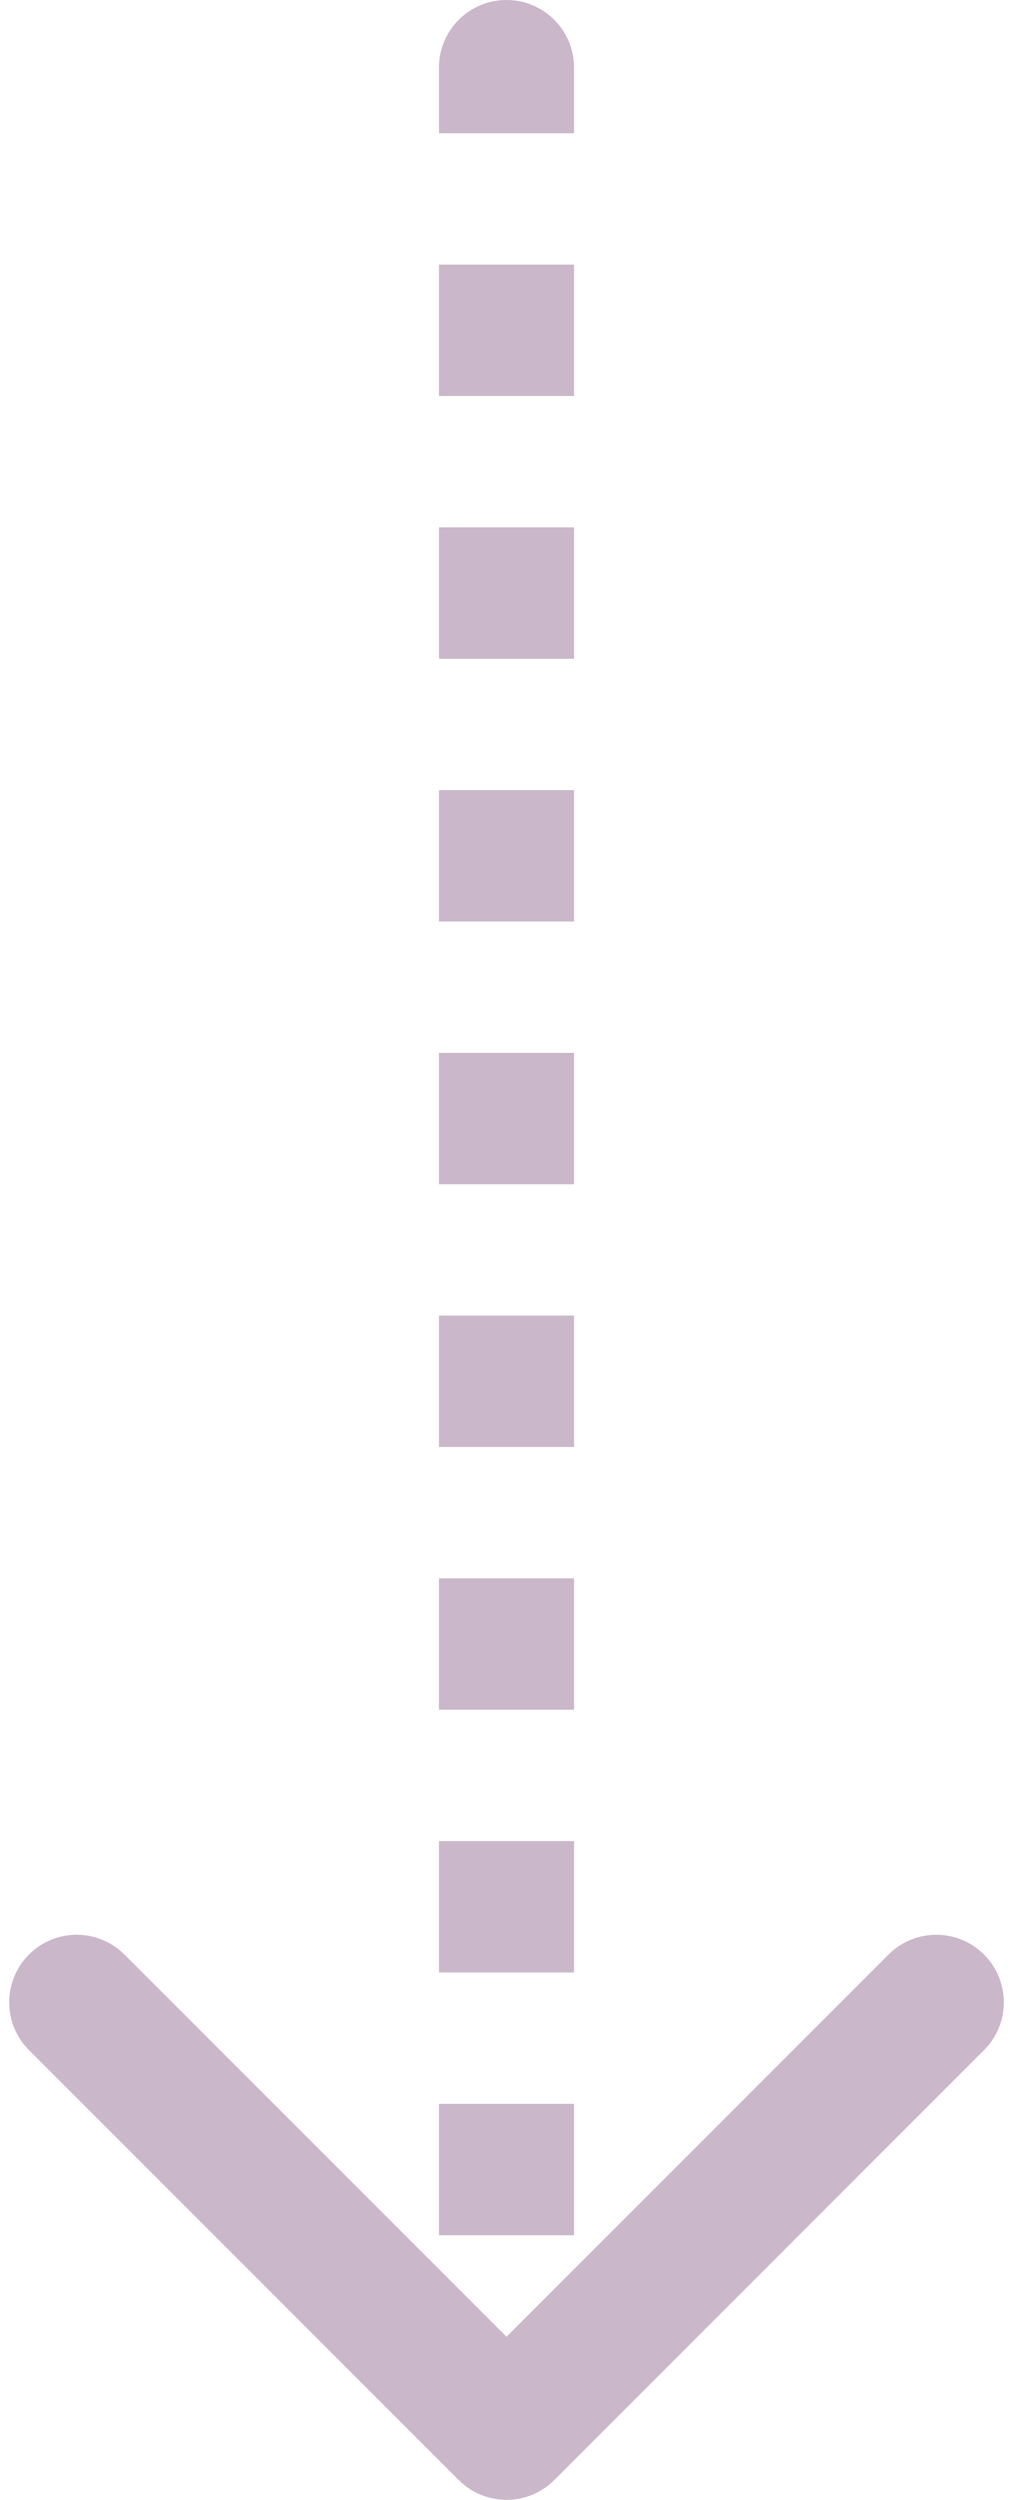 <svg width="30" height="74" viewBox="0 0 30 74" fill="none" xmlns="http://www.w3.org/2000/svg">
<path d="M16 2C16 1.448 15.552 1 15 1C14.448 1 14 1.448 14 2L16 2ZM14.293 72.707C14.683 73.098 15.317 73.098 15.707 72.707L22.071 66.343C22.462 65.953 22.462 65.32 22.071 64.929C21.68 64.538 21.047 64.538 20.657 64.929L15 70.586L9.343 64.929C8.953 64.538 8.319 64.538 7.929 64.929C7.538 65.32 7.538 65.953 7.929 66.343L14.293 72.707ZM14 2L14 3.944L16 3.944L16 2L14 2ZM14 7.833L14 11.722L16 11.722L16 7.833L14 7.833ZM14 15.611L14 19.5L16 19.5L16 15.611L14 15.611ZM14 23.389L14 27.278L16 27.278L16 23.389L14 23.389ZM14 31.167L14 35.056L16 35.056L16 31.167L14 31.167ZM14 38.944L14 42.833L16 42.833L16 38.944L14 38.944ZM14 46.722L14 50.611L16 50.611L16 46.722L14 46.722ZM14 54.5L14 58.389L16 58.389L16 54.5L14 54.5ZM14 62.278L14 66.167L16 66.167L16 62.278L14 62.278ZM14 70.056L14 72L16 72L16 70.056L14 70.056ZM17 2C17 0.895 16.105 -4.82823e-08 15 0C13.895 4.82823e-08 13 0.895 13 2L17 2ZM13.586 73.414C14.367 74.195 15.633 74.195 16.414 73.414L29.142 60.686C29.923 59.905 29.923 58.639 29.142 57.858C28.361 57.077 27.095 57.077 26.314 57.858L15 69.172L3.686 57.858C2.905 57.077 1.639 57.077 0.858 57.858C0.077 58.639 0.077 59.905 0.858 60.686L13.586 73.414ZM13 2L13 3.944L17 3.944L17 2L13 2ZM13 7.833L13 11.722L17 11.722L17 7.833L13 7.833ZM13 15.611L13 19.5L17 19.5L17 15.611L13 15.611ZM13 23.389L13 27.278L17 27.278L17 23.389L13 23.389ZM13 31.167L13 35.056L17 35.056L17 31.167L13 31.167ZM13 38.944L13 42.833L17 42.833L17 38.944L13 38.944ZM13 46.722L13 50.611L17 50.611L17 46.722L13 46.722ZM13 54.5L13 58.389L17 58.389L17 54.5L13 54.5ZM13 62.278L13 66.167L17 66.167L17 62.278L13 62.278ZM13 70.056L13 72L17 72L17 70.056L13 70.056Z" fill="#CAB7C9"/>
</svg>
